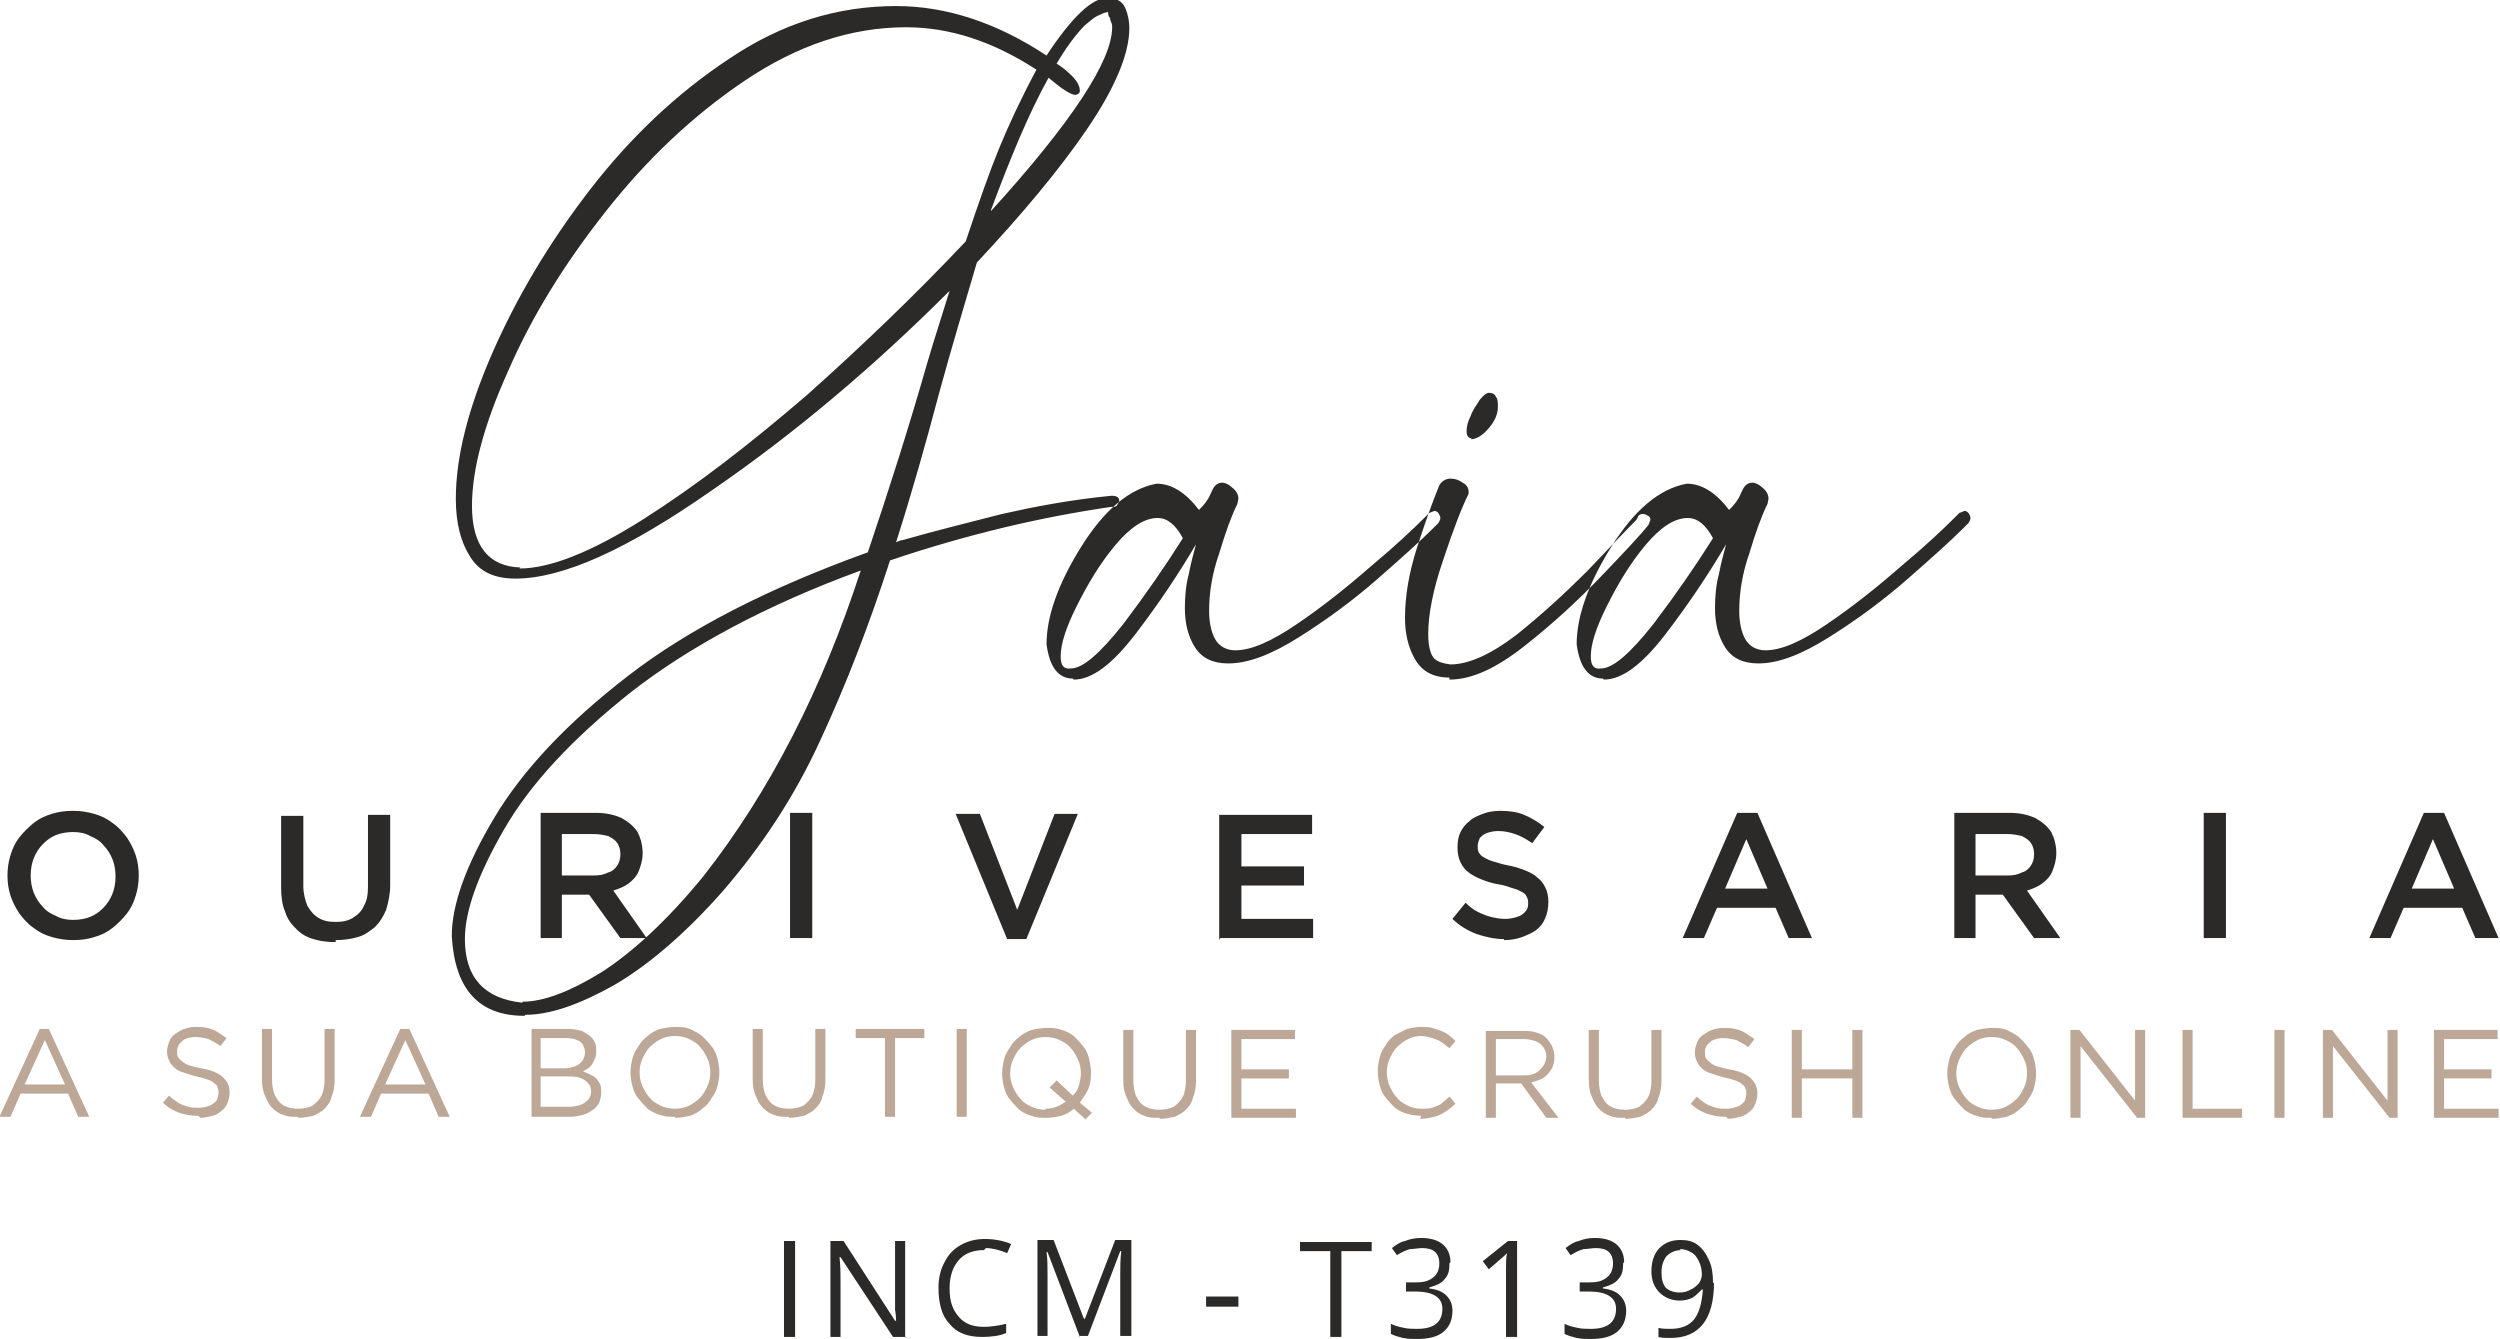 <?xml version="1.0" encoding="UTF-8"?>
<!DOCTYPE svg PUBLIC "-//W3C//DTD SVG 1.1//EN" "http://www.w3.org/Graphics/SVG/1.1/DTD/svg11.dtd">
<!-- Creator: CorelDRAW X5 -->
<svg xmlns="http://www.w3.org/2000/svg" xml:space="preserve" width="54.382mm" height="29.126mm" style="shape-rendering:geometricPrecision; text-rendering:geometricPrecision; image-rendering:optimizeQuality; fill-rule:evenodd; clip-rule:evenodd"
viewBox="0 0 2475 1326"
 xmlns:xlink="http://www.w3.org/1999/xlink">
 <defs>
  <style type="text/css">
   <![CDATA[
    .fil3 {fill:#2B2A29}
    .fil1 {fill:#2B2A29;fill-rule:nonzero}
    .fil0 {fill:#2B2A29;fill-rule:nonzero}
    .fil2 {fill:#BDA897;fill-rule:nonzero}
   ]]>
  </style>
 </defs>
 <g id="Camada_x0020_1">
  <path class="fil0" d="M776 1324l0 -95 11 0 0 95 -11 0zm121 0l-13 0 -52 -79 -1 0c1,9 1,18 1,25l0 54 -10 0 0 -95 13 0 51 79 1 0c0,-1 0,-5 -1,-11 0,-6 0,-11 0,-14l0 -54 10 0 0 95 0 0 1 1zm77 -86c-10,0 -19,3 -25,10 -6,7 -9,16 -9,28 0,13 3,21 9,28 6,7 14,10 25,10 6,0 14,-1 22,-3l0 9c-6,3 -15,4 -24,4 -14,0 -25,-4 -32,-13 -8,-8 -11,-21 -11,-36 0,-9 2,-18 6,-25 4,-8 9,-13 16,-17 7,-4 15,-6 24,-6 10,0 19,2 26,5l-4 9c-7,-3 -15,-5 -21,-5l0 0 0 0zm95 86l-32 -84 -1 0c1,6 1,15 1,23l0 60 -10 0 0 -95 16 0 30 78 1 0 30 -78 16 0 0 95 -11 0 0 -61c0,-7 0,-15 1,-23l-1 0 -32 84 -9 0 1 1zm125 -30l0 -10 32 0 0 10 -32 0zm134 30l-11 0 0 -85 -30 0 0 -9 71 0 0 9 -30 0 0 85 0 0 -1 0zm107 -72c0,6 -1,11 -5,15 -3,4 -8,6 -15,8l0 1c8,1 13,3 17,7 4,4 6,9 6,15 0,9 -3,16 -9,21 -6,5 -15,7 -26,7 -5,0 -9,0 -14,-1 -4,-1 -8,-2 -12,-4l0 -10c4,2 8,3 13,4 4,1 9,1 13,1 16,0 25,-6 25,-20 0,-11 -9,-17 -27,-17l-9 0 0 -9 9 0c8,0 13,-1 18,-5 4,-3 6,-8 6,-14 0,-4 -1,-8 -4,-11 -3,-3 -8,-4 -13,-4 -4,0 -8,1 -12,1 -4,1 -8,3 -13,6l-5 -7c4,-3 8,-6 13,-7 5,-2 10,-3 16,-3 9,0 16,2 21,6 5,4 8,10 8,18l0 0 -1 1zm67 72l-11 0 0 -67c0,-6 0,-11 1,-16 -1,1 -2,2 -3,3 -1,1 -6,5 -15,13l-6 -8 25 -20 9 0 0 95 0 0 1 0zm105 -72c0,6 -1,11 -5,15 -3,4 -8,6 -15,8l0 1c8,1 13,3 17,7 4,4 6,9 6,15 0,9 -3,16 -9,21 -6,5 -15,7 -26,7 -5,0 -9,0 -14,-1 -4,-1 -8,-2 -12,-4l0 -10c4,2 8,3 13,4 4,1 9,1 13,1 16,0 25,-6 25,-20 0,-11 -9,-17 -27,-17l-9 0 0 -9 9 0c8,0 13,-1 18,-5 4,-3 6,-8 6,-14 0,-4 -1,-8 -4,-11 -3,-3 -8,-4 -13,-4 -4,0 -8,1 -12,1 -4,1 -8,3 -13,6l-5 -7c4,-3 8,-6 13,-7 5,-2 10,-3 16,-3 9,0 16,2 21,6 5,4 8,10 8,18l0 0 -1 1zm90 18c0,37 -15,55 -43,55 -5,0 -9,0 -12,-1l0 -9c3,1 8,1 12,1 10,0 18,-3 23,-9 5,-6 8,-16 9,-30l-1 0c-3,3 -6,6 -9,8 -4,2 -8,3 -13,3 -8,0 -15,-3 -20,-8 -5,-5 -8,-12 -8,-21 0,-10 3,-18 8,-23 6,-6 13,-8 21,-8 6,0 12,1 17,5 4,3 8,8 11,15 3,6 4,14 4,22l0 0 0 1zm-32 -32c-6,0 -11,2 -15,6 -3,4 -5,9 -5,16 0,6 1,11 4,15 3,3 8,5 14,5 4,0 8,-1 11,-3 3,-1 6,-4 8,-6 2,-3 3,-6 3,-9 0,-4 -1,-9 -3,-13 -2,-4 -4,-7 -8,-9 -3,-2 -7,-3 -11,-3l0 0 1 1z"/>
  <path class="fil1" d="M72 931c8,0 15,-1 21,-3 7,-2 13,-5 18,-9 5,-4 10,-9 14,-14 4,-5 7,-11 9,-18 2,-6 3,-13 3,-20 0,-7 -1,-14 -3,-20 -2,-6 -5,-12 -9,-18 -4,-5 -8,-10 -14,-14 -5,-4 -11,-7 -18,-9 -7,-2 -14,-3 -21,-3 -8,0 -15,1 -21,3 -7,2 -13,5 -18,9 -5,4 -10,9 -14,14 -4,5 -7,11 -9,18 -2,6 -3,13 -3,20 0,7 1,14 3,20 2,6 5,12 9,18 4,5 8,10 14,14 5,4 11,7 18,9 7,2 14,3 21,3zm0 -20c-6,0 -12,-1 -17,-4 -5,-2 -10,-5 -13,-9 -4,-4 -7,-9 -9,-14 -2,-5 -3,-11 -3,-17 0,-6 1,-12 3,-17 2,-5 5,-10 9,-14 4,-4 8,-7 13,-9 5,-2 11,-3 17,-3 6,0 12,1 17,4 5,2 10,5 13,9 4,4 7,9 9,14 2,5 3,11 3,17 0,6 -1,12 -3,17 -2,5 -5,10 -9,14 -4,4 -8,7 -13,9 -5,2 -11,3 -17,3zm260 20c8,0 15,-1 22,-3 7,-2 12,-6 17,-10 5,-5 8,-10 11,-17 2,-7 4,-15 4,-24l0 -70 -22 0 0 71c0,8 -1,14 -4,19 -2,5 -6,9 -11,12 -5,3 -10,4 -17,4 -7,0 -12,-1 -17,-4 -5,-3 -8,-7 -11,-12 -2,-5 -4,-12 -4,-19l0 -70 -22 0 0 71c0,9 1,17 4,24 2,7 6,12 11,17 5,5 10,8 17,10 6,2 14,3 22,3zm202 -2l22 0 0 -43 27 0 31 43 26 0 -33 -47c6,-2 11,-4 15,-7 4,-3 8,-7 10,-12 2,-5 4,-11 4,-18 0,-8 -2,-15 -5,-21 -4,-6 -9,-10 -16,-14 -7,-3 -15,-5 -25,-5l-55 0 0 124zm22 -62l0 -41 32 0c5,0 10,1 14,2 4,2 7,4 9,7 2,3 3,7 3,11 0,4 -1,8 -3,11 -2,3 -5,6 -9,7 -4,2 -8,3 -14,3l-32 0zm226 62l22 0 0 -124 -22 0 0 124zm215 1l19 0 51 -124 -23 0 -37 95 -37 -95 -24 0 51 124zm211 -1l92 0 0 -19 -71 0 0 -33 62 0 0 -19 -62 0 0 -32 70 0 0 -19 -92 0 0 124zm281 2c7,0 12,-1 18,-3 5,-2 10,-4 14,-7 4,-3 7,-7 9,-12 2,-5 3,-10 3,-16 0,-5 -1,-10 -3,-14 -2,-4 -4,-7 -8,-10 -3,-3 -7,-5 -12,-7 -5,-2 -11,-4 -17,-5 -6,-1 -11,-3 -15,-4 -4,-1 -7,-3 -9,-4 -2,-1 -4,-3 -5,-5 -1,-2 -1,-4 -1,-6 0,-3 1,-5 2,-8 2,-2 4,-4 7,-5 3,-1 7,-2 11,-2 6,0 11,1 17,3 6,2 11,5 17,9l12 -16c-6,-5 -13,-9 -20,-12 -7,-3 -15,-4 -24,-4 -6,0 -12,1 -17,3 -5,2 -10,4 -13,7 -4,3 -7,7 -9,11 -2,4 -3,9 -3,15 0,6 1,11 3,15 2,4 4,7 8,10 4,3 8,5 13,7 5,2 11,4 18,5 6,1 10,3 14,4 4,1 7,3 9,4 2,1 3,3 4,5 1,2 1,4 1,6 0,3 -1,6 -3,8 -2,2 -4,4 -8,5 -3,1 -7,2 -12,2 -5,0 -10,-1 -14,-2 -4,-1 -9,-3 -13,-5 -4,-2 -8,-5 -12,-9l-13 16c7,7 16,12 24,15 9,3 18,5 27,5zm176 -2l22 0 13 -30 58 0 13 30 23 0 -54 -124 -20 0 -54 124zm43 -49l21 -49 21 49 -43 0zm226 49l22 0 0 -43 27 0 31 43 26 0 -33 -47c6,-2 11,-4 15,-7 4,-3 8,-7 10,-12 2,-5 4,-11 4,-18 0,-8 -2,-15 -5,-21 -4,-6 -9,-10 -16,-14 -7,-3 -15,-5 -25,-5l-55 0 0 124zm22 -62l0 -41 32 0c5,0 10,1 14,2 4,2 7,4 9,7 2,3 3,7 3,11 0,4 -1,8 -3,11 -2,3 -5,6 -9,7 -4,2 -8,3 -14,3l-32 0zm226 62l22 0 0 -124 -22 0 0 124zm163 0l22 0 13 -30 58 0 13 30 23 0 -54 -124 -20 0 -54 124zm43 -49l21 -49 21 49 -43 0z"/>
  <path class="fil2" d="M0 1106l10 0 10 -23 47 0 10 23 11 0 -40 -87 -9 0 -40 87zm24 -32l20 -44 20 44 -40 0zm174 33c4,0 8,-1 12,-2 4,-1 7,-3 9,-5 3,-2 5,-5 6,-8 1,-3 2,-6 2,-10 0,-4 -1,-8 -3,-11 -2,-3 -5,-6 -9,-8 -4,-2 -9,-4 -16,-5 -5,-1 -9,-2 -12,-3 -3,-1 -5,-2 -7,-4 -2,-1 -3,-3 -4,-4 -1,-2 -1,-3 -1,-6 0,-3 1,-5 2,-7 2,-2 4,-4 6,-5 3,-1 6,-2 10,-2 4,0 9,1 13,2 4,2 8,4 12,7l6 -8c-3,-2 -6,-4 -9,-6 -3,-2 -6,-3 -10,-4 -4,-1 -7,-1 -12,-1 -4,0 -8,1 -11,2 -3,1 -6,3 -9,5 -3,2 -5,5 -6,8 -1,3 -2,6 -2,9 0,4 1,7 2,9 1,3 3,5 5,7 2,2 5,4 9,5 4,1 8,3 13,4 5,1 8,2 11,3 3,1 5,2 7,4 2,1 3,3 3,4 1,2 1,3 1,5 0,3 -1,6 -2,8 -2,2 -4,4 -7,5 -3,1 -6,2 -10,2 -4,0 -8,0 -11,-1 -3,-1 -7,-2 -10,-4 -3,-2 -6,-4 -9,-7l-6 7c5,5 11,8 16,10 6,2 12,3 19,3zm97 0c5,0 10,-1 15,-2 4,-2 8,-4 11,-7 3,-3 6,-7 7,-12 2,-5 3,-10 3,-17l0 -50 -10 0 0 50c0,6 -1,12 -3,16 -2,4 -5,7 -9,10 -4,2 -9,3 -14,3 -6,0 -10,-1 -14,-3 -4,-2 -7,-6 -9,-10 -2,-4 -3,-10 -3,-16l0 -50 -10 0 0 50c0,6 1,12 3,16 2,5 4,9 7,12 3,3 7,6 11,7 4,2 9,2 15,2zm62 -1l10 0 10 -23 47 0 10 23 11 0 -40 -87 -9 0 -40 87zm24 -32l20 -44 20 44 -40 0zm144 32l39 0c5,0 9,-1 13,-2 4,-1 7,-3 10,-5 3,-2 5,-5 6,-7 1,-3 2,-6 2,-10 0,-3 0,-6 -1,-8 -1,-2 -2,-4 -4,-6 -2,-2 -4,-3 -6,-4 -2,-1 -5,-2 -7,-3 2,-1 3,-2 5,-3 2,-1 3,-3 4,-4 1,-2 2,-4 3,-6 1,-2 1,-5 1,-7 0,-3 0,-6 -1,-8 -1,-2 -2,-4 -4,-6 -2,-2 -6,-4 -9,-6 -4,-1 -8,-2 -13,-2l-37 0 0 87zm10 -48l0 -30 26 0c4,0 8,1 10,2 3,1 5,3 6,5 1,2 2,5 2,7 0,3 -1,6 -3,9 -2,2 -4,4 -7,5 -3,1 -6,2 -10,2l-26 0zm0 39l0 -31 27 0c8,0 13,1 17,4 4,3 6,6 6,11 0,3 -1,6 -3,8 -2,2 -4,4 -7,5 -3,1 -7,2 -11,2l-29 0zm133 10c5,0 10,-1 15,-2 5,-2 9,-4 12,-7 4,-3 7,-6 9,-10 3,-4 5,-8 6,-12 1,-4 2,-9 2,-14 0,-5 -1,-10 -2,-14 -1,-4 -3,-9 -6,-12 -3,-4 -6,-7 -9,-10 -4,-3 -8,-5 -12,-7 -5,-2 -9,-2 -15,-2 -5,0 -10,1 -15,2 -5,2 -9,4 -12,7 -4,3 -7,6 -9,10 -3,4 -5,8 -6,12 -1,4 -2,9 -2,14 0,5 1,10 2,14 1,4 3,9 6,12 3,4 6,7 9,10 4,3 8,5 12,6 5,2 9,2 15,2zm0 -9c-5,0 -10,-1 -14,-3 -4,-2 -8,-4 -11,-8 -3,-3 -5,-7 -7,-11 -2,-4 -3,-9 -3,-14 0,-5 1,-10 3,-14 2,-4 4,-8 7,-11 3,-3 7,-6 11,-8 4,-2 9,-3 14,-3 5,0 10,1 14,3 4,2 8,4 11,8 3,3 5,7 7,11 2,4 3,9 3,14 0,5 -1,10 -3,14 -2,4 -4,8 -7,11 -3,3 -7,6 -11,8 -4,2 -9,3 -14,3zm113 9c5,0 10,-1 15,-2 4,-2 8,-4 11,-7 3,-3 6,-7 7,-12 2,-5 3,-10 3,-17l0 -50 -10 0 0 50c0,6 -1,12 -3,16 -2,4 -5,7 -9,10 -4,2 -9,3 -14,3 -6,0 -10,-1 -14,-3 -4,-2 -7,-6 -9,-10 -2,-4 -3,-10 -3,-16l0 -50 -10 0 0 50c0,6 1,12 3,16 2,5 4,9 7,12 3,3 7,6 11,7 4,2 9,2 15,2zm95 -1l10 0 0 -78 29 0 0 -9 -68 0 0 9 29 0 0 78zm71 0l10 0 0 -87 -10 0 0 87zm127 3l7 -7 -12 -10c2,-3 4,-6 6,-9 2,-3 3,-6 4,-10 1,-3 1,-7 1,-11 0,-5 -1,-10 -2,-14 -1,-4 -3,-9 -6,-12 -3,-4 -6,-7 -9,-10 -4,-3 -8,-5 -12,-6 -5,-2 -9,-2 -15,-2 -5,0 -10,1 -15,2 -5,2 -9,4 -12,7 -4,3 -7,6 -9,10 -3,4 -5,8 -6,12 -1,4 -2,9 -2,14 0,5 1,10 2,14 1,4 3,9 6,12 3,4 6,7 9,10 4,3 8,5 12,6 5,2 9,2 15,2 5,0 10,-1 15,-2 5,-2 9,-4 12,-7l11 10zm-39 -10c-5,0 -10,-1 -14,-3 -4,-2 -8,-4 -11,-8 -3,-3 -5,-7 -7,-11 -2,-4 -3,-9 -3,-14 0,-5 1,-10 3,-14 2,-4 4,-8 7,-11 3,-3 7,-6 11,-8 4,-2 9,-3 14,-3 5,0 10,1 14,3 4,2 8,4 11,8 3,3 5,7 7,11 2,4 3,9 3,14 0,4 -1,9 -2,12 -1,4 -3,7 -6,10l-16 -15 -7 7 16 14c-3,2 -6,4 -9,5 -3,1 -7,2 -11,2zm113 9c5,0 10,-1 15,-2 4,-2 8,-4 11,-7 3,-3 6,-7 7,-12 2,-5 3,-10 3,-17l0 -50 -10 0 0 50c0,6 -1,12 -3,16 -2,4 -5,7 -9,10 -4,2 -9,3 -14,3 -6,0 -10,-1 -14,-3 -4,-2 -7,-6 -9,-10 -2,-4 -3,-10 -3,-16l0 -50 -10 0 0 50c0,6 1,12 3,16 2,5 4,9 7,12 3,3 7,6 11,7 4,2 9,2 15,2zm72 -1l63 0 0 -9 -54 0 0 -30 47 0 0 -9 -47 0 0 -30 53 0 0 -9 -63 0 0 87zm186 1c5,0 10,-1 14,-2 4,-1 8,-3 11,-5 3,-2 7,-5 10,-8l-6 -7c-3,3 -6,5 -8,7 -3,2 -6,3 -9,4 -3,1 -7,1 -11,1 -5,0 -9,-1 -13,-3 -4,-2 -8,-4 -11,-8 -3,-3 -5,-7 -7,-11 -2,-4 -3,-9 -3,-14 0,-5 1,-10 3,-14 2,-4 4,-8 7,-11 3,-3 7,-6 11,-8 4,-2 9,-3 13,-3 4,0 7,1 11,2 3,1 6,2 9,4 3,2 5,4 8,6l6 -7c-2,-2 -4,-4 -7,-6 -2,-2 -5,-3 -7,-4 -3,-1 -6,-2 -9,-3 -3,-1 -7,-1 -11,-1 -5,0 -10,1 -14,2 -4,2 -8,4 -12,6 -4,3 -7,6 -9,10 -3,4 -5,8 -6,12 -1,4 -2,9 -2,14 0,5 1,10 2,14 1,4 3,9 6,12 3,4 6,7 9,10 4,3 8,5 12,6 4,1 9,2 14,2zm65 -1l10 0 0 -34 25 0 25 34 12 0 -27 -35c3,-1 7,-2 9,-3 3,-1 5,-3 7,-5 2,-2 4,-5 5,-7 1,-3 2,-6 2,-10 0,-4 -1,-7 -2,-10 -1,-3 -3,-5 -5,-8 -3,-3 -6,-5 -10,-6 -4,-2 -9,-2 -14,-2l-37 0 0 87zm10 -43l0 -35 27 0c5,0 9,1 12,2 3,1 6,3 8,6 2,3 3,6 3,9 0,3 -1,5 -2,8 -1,2 -3,4 -5,6 -2,2 -4,3 -7,4 -3,1 -6,1 -9,1l-27 0zm128 44c5,0 10,-1 15,-2 4,-2 8,-4 11,-7 3,-3 6,-7 7,-12 2,-5 3,-10 3,-17l0 -50 -10 0 0 50c0,6 -1,12 -3,16 -2,4 -5,7 -9,10 -4,2 -9,3 -14,3 -6,0 -10,-1 -14,-3 -4,-2 -7,-6 -9,-10 -2,-4 -3,-10 -3,-16l0 -50 -10 0 0 50c0,6 1,12 3,16 2,5 4,9 7,12 3,3 7,6 11,7 4,2 9,2 15,2zm102 0c4,0 8,-1 12,-2 4,-1 7,-3 9,-5 3,-2 5,-5 6,-8 1,-3 2,-6 2,-10 0,-4 -1,-8 -3,-11 -2,-3 -5,-6 -9,-8 -4,-2 -9,-4 -16,-5 -5,-1 -9,-2 -12,-3 -3,-1 -5,-2 -7,-4 -2,-1 -3,-3 -4,-4 -1,-2 -1,-3 -1,-6 0,-3 1,-5 2,-7 2,-2 4,-4 6,-5 3,-1 6,-2 10,-2 4,0 9,1 13,2 4,2 8,4 12,7l6 -8c-3,-2 -6,-4 -9,-6 -3,-2 -6,-3 -10,-4 -4,-1 -7,-1 -12,-1 -4,0 -8,1 -11,2 -3,1 -6,3 -9,5 -3,2 -5,5 -6,8 -1,3 -2,6 -2,9 0,4 1,7 2,9 1,3 3,5 5,7 2,2 5,4 9,5 4,1 8,3 13,4 5,1 8,2 11,3 3,1 5,2 7,4 2,1 3,3 3,4 1,2 1,3 1,5 0,3 -1,6 -2,8 -2,2 -4,4 -7,5 -3,1 -6,2 -10,2 -4,0 -8,0 -11,-1 -3,-1 -7,-2 -10,-4 -3,-2 -6,-4 -9,-7l-6 7c5,5 11,8 16,10 6,2 12,3 19,3zm63 -1l10 0 0 -39 50 0 0 39 10 0 0 -87 -10 0 0 39 -50 0 0 -39 -10 0 0 87zm198 1c5,0 10,-1 15,-2 5,-2 9,-4 12,-7 4,-3 7,-6 9,-10 3,-4 5,-8 6,-12 1,-4 2,-9 2,-14 0,-5 -1,-10 -2,-14 -1,-4 -3,-9 -6,-12 -3,-4 -6,-7 -9,-10 -4,-3 -8,-5 -12,-7 -5,-2 -9,-2 -15,-2 -5,0 -10,1 -15,2 -5,2 -9,4 -12,7 -4,3 -7,6 -9,10 -3,4 -5,8 -6,12 -1,4 -2,9 -2,14 0,5 1,10 2,14 1,4 3,9 6,12 3,4 6,7 9,10 4,3 8,5 12,6 5,2 9,2 15,2zm0 -9c-5,0 -10,-1 -14,-3 -4,-2 -8,-4 -11,-8 -3,-3 -5,-7 -7,-11 -2,-4 -3,-9 -3,-14 0,-5 1,-10 3,-14 2,-4 4,-8 7,-11 3,-3 7,-6 11,-8 4,-2 9,-3 14,-3 5,0 10,1 14,3 4,2 8,4 11,8 3,3 5,7 7,11 2,4 3,9 3,14 0,5 -1,10 -3,14 -2,4 -4,8 -7,11 -3,3 -7,6 -11,8 -4,2 -9,3 -14,3zm78 8l10 0 0 -71 56 71 8 0 0 -87 -10 0 0 70 -55 -70 -9 0 0 87zm111 0l59 0 0 -9 -49 0 0 -78 -10 0 0 87zm91 0l10 0 0 -87 -10 0 0 87zm48 0l10 0 0 -71 56 71 8 0 0 -87 -10 0 0 70 -55 -70 -9 0 0 87zm111 0l63 0 0 -9 -54 0 0 -30 47 0 0 -9 -47 0 0 -30 53 0 0 -9 -63 0 0 87z"/>
  <path class="fil3" d="M519 1006c-45,0 -69,-26 -72,-79 0,-31 14,-70 42,-117 28,-47 72,-94 133,-141 61,-47 140,-87 237,-122 21,-62 41,-125 59,-188 7,-24 15,-48 22,-71 -75,75 -153,141 -236,198 -83,58 -147,87 -194,87 -21,0 -36,-7 -45,-22 -9,-14 -14,-33 -14,-57 0,-41 12,-89 36,-144 24,-55 56,-109 96,-161 40,-52 86,-96 139,-131 52,-35 107,-52 165,-52 49,0 99,16 149,49 25,-38 45,-57 60,-57 9,0 15,3 18,10 3,7 4,14 4,20 0,25 -14,59 -42,100 -28,41 -65,85 -109,132 -12,41 -25,84 -37,128 -13,49 -27,99 -43,149 2,-1 5,-2 6,-2 35,-10 68,-18 99,-26 31,-7 67,-14 108,-18l1 0c5,0 7,2 7,5 0,1 -1,2 -2,4 -1,2 -3,2 -6,2 -69,10 -142,27 -219,53 -20,62 -43,122 -69,178 -26,57 -59,106 -97,150 -38,43 -75,74 -108,93 -34,19 -63,29 -87,29zm-2 -14c21,0 47,-10 78,-29 31,-20 65,-51 101,-95 66,-84 118,-186 156,-303 -93,34 -169,75 -227,120 -58,46 -100,91 -126,136 -26,45 -39,81 -39,109 0,38 19,59 57,63zm464 -783c80,-88 120,-149 120,-182 0,-2 0,-3 -1,-5 -1,-2 -1,-3 -1,-4 -2,-2 -2,-4 -2,-6 -2,0 -5,1 -9,3 -5,2 -9,6 -14,10 -8,8 -18,21 -28,38 5,3 10,7 15,12 5,5 8,10 8,15 0,2 -1,3 -4,4 -5,0 -14,-6 -27,-17 -20,36 -38,80 -57,131zm-467 354c30,0 71,-16 123,-49 52,-33 105,-74 162,-123 56,-50 108,-100 157,-152 13,-39 24,-70 33,-92 9,-22 21,-48 37,-78 -43,-28 -86,-42 -129,-42 -55,0 -108,18 -160,53 -52,35 -98,79 -138,130 -41,52 -73,104 -96,157 -24,53 -36,98 -36,134 0,39 16,60 48,61zm548 109c-14,0 -23,-11 -26,-34 0,-27 11,-59 34,-96 23,-37 48,-58 75,-63 15,0 29,9 42,26 5,-5 9,-10 11,-15 2,-4 3,-7 5,-9 2,-2 4,-3 7,-3 3,0 7,2 10,5 4,3 6,7 6,11l-1 5c-6,12 -12,29 -18,49 -7,20 -10,39 -10,57 0,11 2,21 6,28 4,7 11,11 20,11 16,0 36,-9 61,-26 25,-17 49,-36 73,-57 24,-20 42,-37 54,-49 2,-2 3,-3 4,-4l5 -2c2,0 3,1 4,2 1,2 2,3 2,5 0,2 -1,3 -2,5 -2,2 -3,3 -5,5 -13,13 -32,30 -56,51 -24,21 -50,40 -77,57 -27,17 -50,26 -70,26 -15,0 -26,-5 -33,-16 -7,-11 -10,-24 -10,-39 0,-11 1,-23 4,-34 2,-11 5,-21 7,-29 -17,29 -37,59 -60,89 -23,30 -43,45 -61,45zm-2 -10c12,0 29,-15 52,-44 22,-29 42,-58 59,-85 -7,-13 -15,-20 -25,-20 -13,0 -27,9 -42,27 -15,18 -27,38 -38,60 -11,22 -16,38 -16,50 0,9 3,13 10,12zm375 9c-16,0 -27,-6 -34,-18 -7,-12 -10,-26 -10,-41 0,-22 4,-45 12,-70 8,-25 15,-44 21,-59 2,-6 7,-9 12,-9 4,0 8,1 12,4 4,2 6,5 6,9l0 2c-7,14 -15,35 -25,65 -10,29 -15,54 -15,74 0,11 2,19 5,23 3,4 9,6 17,7 18,0 40,-10 65,-29 25,-20 48,-41 70,-63 22,-23 38,-40 49,-51 1,-2 2,-3 2,-4 2,-2 3,-2 5,-2 2,0 3,1 5,2 2,1 2,3 2,4l-2 5c-8,10 -24,27 -47,51 -23,24 -48,47 -76,69 -28,22 -52,33 -74,33zm22 -237c-3,0 -5,-2 -5,-7 0,-4 1,-9 4,-15 2,-6 6,-11 9,-16 4,-5 7,-7 9,-7 3,0 6,1 7,4 2,2 2,6 2,10 0,7 -3,14 -9,21 -6,7 -12,11 -18,11zm130 238c-14,0 -23,-11 -26,-34 0,-27 11,-59 34,-96 23,-37 48,-58 75,-63 15,0 29,9 42,26 5,-5 9,-10 11,-15 2,-4 3,-7 5,-9 2,-2 4,-3 7,-3 3,0 7,2 10,5 4,3 6,7 6,11l-1 5c-6,12 -12,29 -18,49 -7,20 -10,39 -10,57 0,11 2,21 6,28 4,7 11,11 20,11 16,0 36,-9 61,-26 25,-17 49,-36 73,-57 24,-20 42,-37 54,-49 2,-2 3,-3 4,-4l5 -2c2,0 3,1 4,2 1,2 2,3 2,5 0,2 -1,3 -2,5 -2,2 -3,3 -5,5 -13,13 -32,30 -56,51 -24,21 -50,40 -77,57 -27,17 -50,26 -70,26 -15,0 -26,-5 -33,-16 -7,-11 -10,-24 -10,-39 0,-11 1,-23 4,-34 2,-11 5,-21 7,-29 -17,29 -37,59 -60,89 -23,30 -43,45 -61,45zm-2 -10c12,0 29,-15 52,-44 22,-29 42,-58 59,-85 -7,-13 -15,-20 -25,-20 -13,0 -27,9 -42,27 -15,18 -27,38 -38,60 -11,22 -16,38 -16,50 0,9 3,13 10,12z"/>
 </g>
</svg>
